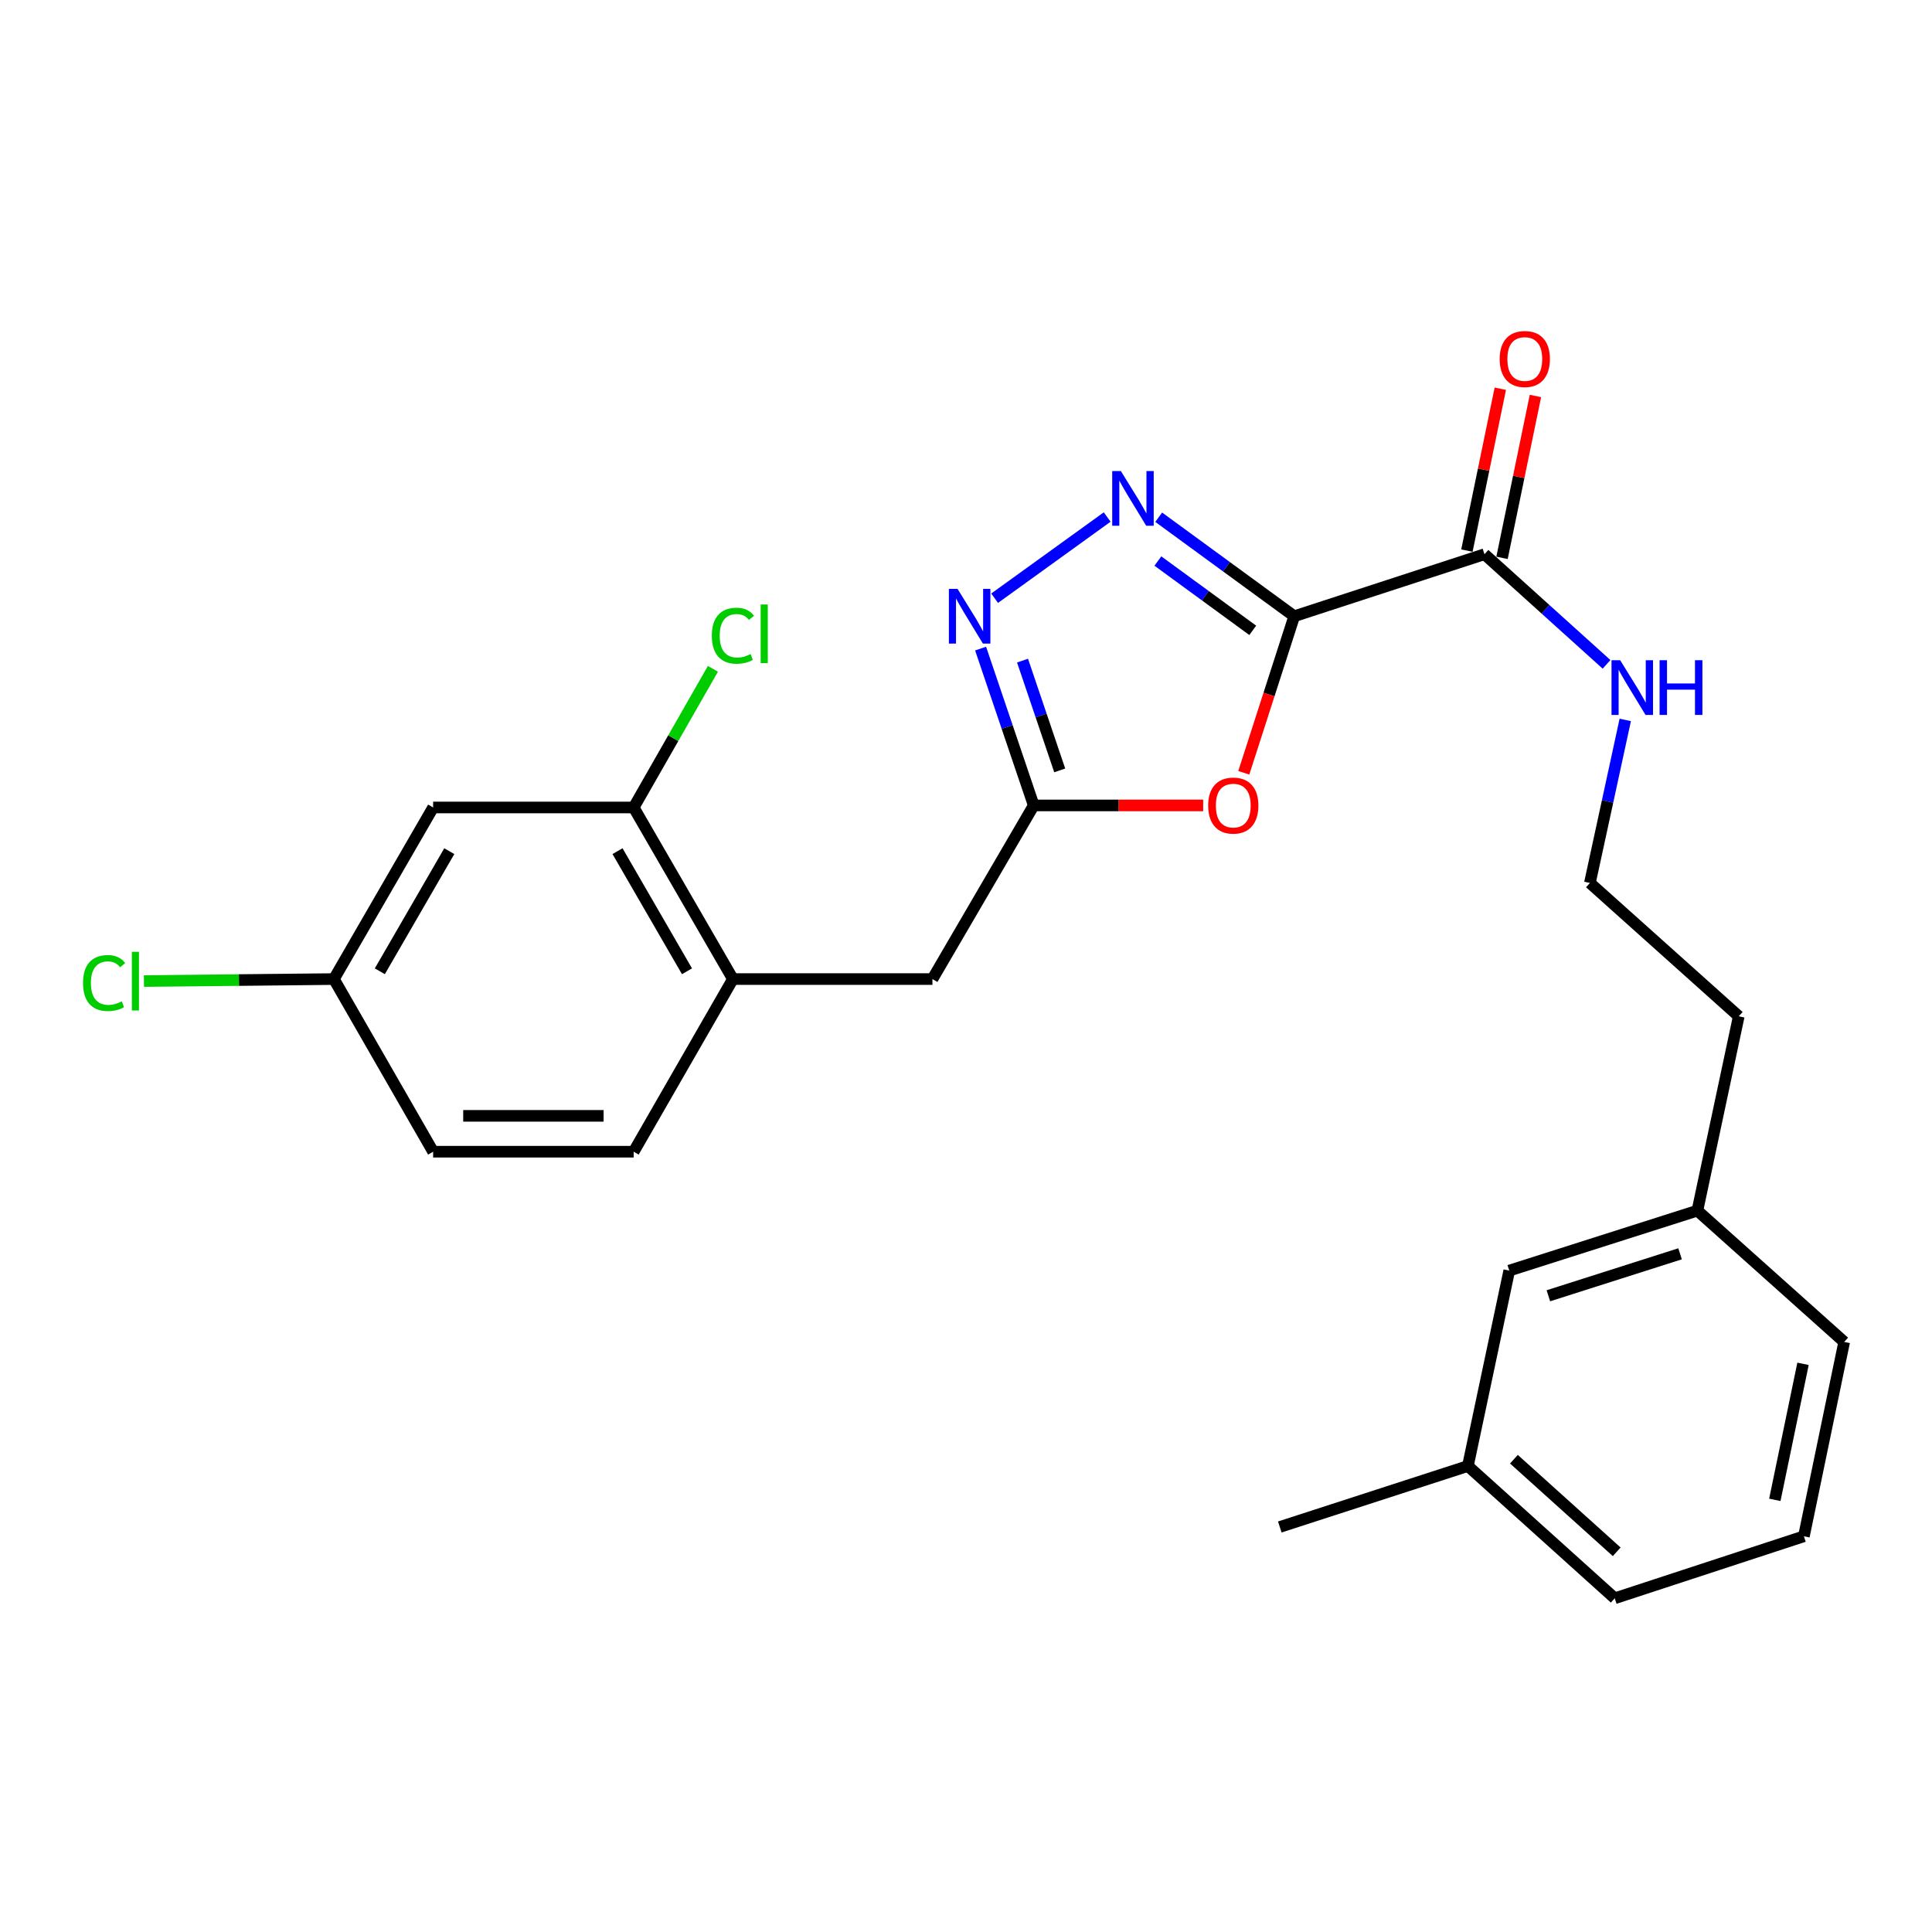 <?xml version='1.0' encoding='iso-8859-1'?>
<svg version='1.1' baseProfile='full'
              xmlns='http://www.w3.org/2000/svg'
                      xmlns:rdkit='http://www.rdkit.org/xml'
                      xmlns:xlink='http://www.w3.org/1999/xlink'
                  xml:space='preserve'
width='1000px' height='1000px' viewBox='0 0 1000 1000'>
<!-- END OF HEADER -->
<rect style='opacity:1.0;fill:#FFFFFF;stroke:none' width='1000' height='1000' x='0' y='0'> </rect>
<path class='bond-0' d='M 669.891,318.966 L 634.817,293.341' style='fill:none;fill-rule:evenodd;stroke:#000000;stroke-width:6px;stroke-linecap:butt;stroke-linejoin:miter;stroke-opacity:1' />
<path class='bond-0' d='M 634.817,293.341 L 599.743,267.717' style='fill:none;fill-rule:evenodd;stroke:#0000FF;stroke-width:6px;stroke-linecap:butt;stroke-linejoin:miter;stroke-opacity:1' />
<path class='bond-0' d='M 648.42,326.266 L 623.868,308.329' style='fill:none;fill-rule:evenodd;stroke:#000000;stroke-width:6px;stroke-linecap:butt;stroke-linejoin:miter;stroke-opacity:1' />
<path class='bond-0' d='M 623.868,308.329 L 599.316,290.392' style='fill:none;fill-rule:evenodd;stroke:#0000FF;stroke-width:6px;stroke-linecap:butt;stroke-linejoin:miter;stroke-opacity:1' />
<path class='bond-1' d='M 669.891,318.966 L 656.836,359.48' style='fill:none;fill-rule:evenodd;stroke:#000000;stroke-width:6px;stroke-linecap:butt;stroke-linejoin:miter;stroke-opacity:1' />
<path class='bond-1' d='M 656.836,359.48 L 643.781,399.994' style='fill:none;fill-rule:evenodd;stroke:#FF0000;stroke-width:6px;stroke-linecap:butt;stroke-linejoin:miter;stroke-opacity:1' />
<path class='bond-4' d='M 669.891,318.966 L 768.358,286.866' style='fill:none;fill-rule:evenodd;stroke:#000000;stroke-width:6px;stroke-linecap:butt;stroke-linejoin:miter;stroke-opacity:1' />
<path class='bond-2' d='M 573.072,267.61 L 514.818,309.635' style='fill:none;fill-rule:evenodd;stroke:#0000FF;stroke-width:6px;stroke-linecap:butt;stroke-linejoin:miter;stroke-opacity:1' />
<path class='bond-3' d='M 622.756,416.886 L 578.906,416.886' style='fill:none;fill-rule:evenodd;stroke:#FF0000;stroke-width:6px;stroke-linecap:butt;stroke-linejoin:miter;stroke-opacity:1' />
<path class='bond-3' d='M 578.906,416.886 L 535.056,416.886' style='fill:none;fill-rule:evenodd;stroke:#000000;stroke-width:6px;stroke-linecap:butt;stroke-linejoin:miter;stroke-opacity:1' />
<path class='bond-25' d='M 507.556,335.71 L 521.306,376.298' style='fill:none;fill-rule:evenodd;stroke:#0000FF;stroke-width:6px;stroke-linecap:butt;stroke-linejoin:miter;stroke-opacity:1' />
<path class='bond-25' d='M 521.306,376.298 L 535.056,416.886' style='fill:none;fill-rule:evenodd;stroke:#000000;stroke-width:6px;stroke-linecap:butt;stroke-linejoin:miter;stroke-opacity:1' />
<path class='bond-25' d='M 529.26,341.931 L 538.885,370.342' style='fill:none;fill-rule:evenodd;stroke:#0000FF;stroke-width:6px;stroke-linecap:butt;stroke-linejoin:miter;stroke-opacity:1' />
<path class='bond-25' d='M 538.885,370.342 L 548.51,398.754' style='fill:none;fill-rule:evenodd;stroke:#000000;stroke-width:6px;stroke-linecap:butt;stroke-linejoin:miter;stroke-opacity:1' />
<path class='bond-8' d='M 535.056,416.886 L 482.621,506.762' style='fill:none;fill-rule:evenodd;stroke:#000000;stroke-width:6px;stroke-linecap:butt;stroke-linejoin:miter;stroke-opacity:1' />
<path class='bond-9' d='M 777.447,288.741 L 786.093,246.849' style='fill:none;fill-rule:evenodd;stroke:#000000;stroke-width:6px;stroke-linecap:butt;stroke-linejoin:miter;stroke-opacity:1' />
<path class='bond-9' d='M 786.093,246.849 L 794.738,204.956' style='fill:none;fill-rule:evenodd;stroke:#FF0000;stroke-width:6px;stroke-linecap:butt;stroke-linejoin:miter;stroke-opacity:1' />
<path class='bond-9' d='M 759.269,284.99 L 767.915,243.097' style='fill:none;fill-rule:evenodd;stroke:#000000;stroke-width:6px;stroke-linecap:butt;stroke-linejoin:miter;stroke-opacity:1' />
<path class='bond-9' d='M 767.915,243.097 L 776.561,201.204' style='fill:none;fill-rule:evenodd;stroke:#FF0000;stroke-width:6px;stroke-linecap:butt;stroke-linejoin:miter;stroke-opacity:1' />
<path class='bond-10' d='M 768.358,286.866 L 799.951,315.367' style='fill:none;fill-rule:evenodd;stroke:#000000;stroke-width:6px;stroke-linecap:butt;stroke-linejoin:miter;stroke-opacity:1' />
<path class='bond-10' d='M 799.951,315.367 L 831.544,343.869' style='fill:none;fill-rule:evenodd;stroke:#0000FF;stroke-width:6px;stroke-linecap:butt;stroke-linejoin:miter;stroke-opacity:1' />
<path class='bond-5' d='M 327.987,417.948 L 379.36,506.762' style='fill:none;fill-rule:evenodd;stroke:#000000;stroke-width:6px;stroke-linecap:butt;stroke-linejoin:miter;stroke-opacity:1' />
<path class='bond-5' d='M 319.626,440.563 L 355.587,502.734' style='fill:none;fill-rule:evenodd;stroke:#000000;stroke-width:6px;stroke-linecap:butt;stroke-linejoin:miter;stroke-opacity:1' />
<path class='bond-7' d='M 327.987,417.948 L 224.189,417.948' style='fill:none;fill-rule:evenodd;stroke:#000000;stroke-width:6px;stroke-linecap:butt;stroke-linejoin:miter;stroke-opacity:1' />
<path class='bond-13' d='M 327.987,417.948 L 348.493,382.068' style='fill:none;fill-rule:evenodd;stroke:#000000;stroke-width:6px;stroke-linecap:butt;stroke-linejoin:miter;stroke-opacity:1' />
<path class='bond-13' d='M 348.493,382.068 L 368.999,346.189' style='fill:none;fill-rule:evenodd;stroke:#00CC00;stroke-width:6px;stroke-linecap:butt;stroke-linejoin:miter;stroke-opacity:1' />
<path class='bond-6' d='M 379.36,506.762 L 482.621,506.762' style='fill:none;fill-rule:evenodd;stroke:#000000;stroke-width:6px;stroke-linecap:butt;stroke-linejoin:miter;stroke-opacity:1' />
<path class='bond-11' d='M 379.36,506.762 L 327.987,596.123' style='fill:none;fill-rule:evenodd;stroke:#000000;stroke-width:6px;stroke-linecap:butt;stroke-linejoin:miter;stroke-opacity:1' />
<path class='bond-26' d='M 224.189,417.948 L 172.827,506.762' style='fill:none;fill-rule:evenodd;stroke:#000000;stroke-width:6px;stroke-linecap:butt;stroke-linejoin:miter;stroke-opacity:1' />
<path class='bond-26' d='M 232.553,440.562 L 196.599,502.732' style='fill:none;fill-rule:evenodd;stroke:#000000;stroke-width:6px;stroke-linecap:butt;stroke-linejoin:miter;stroke-opacity:1' />
<path class='bond-19' d='M 841.228,372.629 L 832.078,414.824' style='fill:none;fill-rule:evenodd;stroke:#0000FF;stroke-width:6px;stroke-linecap:butt;stroke-linejoin:miter;stroke-opacity:1' />
<path class='bond-19' d='M 832.078,414.824 L 822.927,457.019' style='fill:none;fill-rule:evenodd;stroke:#000000;stroke-width:6px;stroke-linecap:butt;stroke-linejoin:miter;stroke-opacity:1' />
<path class='bond-15' d='M 327.987,596.123 L 224.189,596.123' style='fill:none;fill-rule:evenodd;stroke:#000000;stroke-width:6px;stroke-linecap:butt;stroke-linejoin:miter;stroke-opacity:1' />
<path class='bond-15' d='M 312.417,577.562 L 239.759,577.562' style='fill:none;fill-rule:evenodd;stroke:#000000;stroke-width:6px;stroke-linecap:butt;stroke-linejoin:miter;stroke-opacity:1' />
<path class='bond-12' d='M 172.827,506.762 L 224.189,596.123' style='fill:none;fill-rule:evenodd;stroke:#000000;stroke-width:6px;stroke-linecap:butt;stroke-linejoin:miter;stroke-opacity:1' />
<path class='bond-16' d='M 172.827,506.762 L 123.663,507.275' style='fill:none;fill-rule:evenodd;stroke:#000000;stroke-width:6px;stroke-linecap:butt;stroke-linejoin:miter;stroke-opacity:1' />
<path class='bond-16' d='M 123.663,507.275 L 74.5,507.789' style='fill:none;fill-rule:evenodd;stroke:#00CC00;stroke-width:6px;stroke-linecap:butt;stroke-linejoin:miter;stroke-opacity:1' />
<path class='bond-14' d='M 781.185,657.663 L 878.569,626.625' style='fill:none;fill-rule:evenodd;stroke:#000000;stroke-width:6px;stroke-linecap:butt;stroke-linejoin:miter;stroke-opacity:1' />
<path class='bond-14' d='M 801.429,670.692 L 869.598,648.966' style='fill:none;fill-rule:evenodd;stroke:#000000;stroke-width:6px;stroke-linecap:butt;stroke-linejoin:miter;stroke-opacity:1' />
<path class='bond-18' d='M 781.185,657.663 L 759.778,758.8' style='fill:none;fill-rule:evenodd;stroke:#000000;stroke-width:6px;stroke-linecap:butt;stroke-linejoin:miter;stroke-opacity:1' />
<path class='bond-17' d='M 878.569,626.625 L 899.976,526.035' style='fill:none;fill-rule:evenodd;stroke:#000000;stroke-width:6px;stroke-linecap:butt;stroke-linejoin:miter;stroke-opacity:1' />
<path class='bond-23' d='M 878.569,626.625 L 954.545,694.59' style='fill:none;fill-rule:evenodd;stroke:#000000;stroke-width:6px;stroke-linecap:butt;stroke-linejoin:miter;stroke-opacity:1' />
<path class='bond-24' d='M 759.778,758.8 L 662.415,790.365' style='fill:none;fill-rule:evenodd;stroke:#000000;stroke-width:6px;stroke-linecap:butt;stroke-linejoin:miter;stroke-opacity:1' />
<path class='bond-27' d='M 759.778,758.8 L 835.786,827.27' style='fill:none;fill-rule:evenodd;stroke:#000000;stroke-width:6px;stroke-linecap:butt;stroke-linejoin:miter;stroke-opacity:1' />
<path class='bond-27' d='M 783.602,755.28 L 836.808,803.209' style='fill:none;fill-rule:evenodd;stroke:#000000;stroke-width:6px;stroke-linecap:butt;stroke-linejoin:miter;stroke-opacity:1' />
<path class='bond-21' d='M 822.927,457.019 L 899.976,526.035' style='fill:none;fill-rule:evenodd;stroke:#000000;stroke-width:6px;stroke-linecap:butt;stroke-linejoin:miter;stroke-opacity:1' />
<path class='bond-20' d='M 933.695,795.18 L 954.545,694.59' style='fill:none;fill-rule:evenodd;stroke:#000000;stroke-width:6px;stroke-linecap:butt;stroke-linejoin:miter;stroke-opacity:1' />
<path class='bond-20' d='M 918.648,776.324 L 933.243,705.911' style='fill:none;fill-rule:evenodd;stroke:#000000;stroke-width:6px;stroke-linecap:butt;stroke-linejoin:miter;stroke-opacity:1' />
<path class='bond-22' d='M 933.695,795.18 L 835.786,827.27' style='fill:none;fill-rule:evenodd;stroke:#000000;stroke-width:6px;stroke-linecap:butt;stroke-linejoin:miter;stroke-opacity:1' />
<path  class='atom-1' d='M 580.158 243.822
L 589.438 258.822
Q 590.358 260.302, 591.838 262.982
Q 593.318 265.662, 593.398 265.822
L 593.398 243.822
L 597.158 243.822
L 597.158 272.142
L 593.278 272.142
L 583.318 255.742
Q 582.158 253.822, 580.918 251.622
Q 579.718 249.422, 579.358 248.742
L 579.358 272.142
L 575.678 272.142
L 575.678 243.822
L 580.158 243.822
' fill='#0000FF'/>
<path  class='atom-2' d='M 625.338 416.966
Q 625.338 410.166, 628.698 406.366
Q 632.058 402.566, 638.338 402.566
Q 644.618 402.566, 647.978 406.366
Q 651.338 410.166, 651.338 416.966
Q 651.338 423.846, 647.938 427.766
Q 644.538 431.646, 638.338 431.646
Q 632.098 431.646, 628.698 427.766
Q 625.338 423.886, 625.338 416.966
M 638.338 428.446
Q 642.658 428.446, 644.978 425.566
Q 647.338 422.646, 647.338 416.966
Q 647.338 411.406, 644.978 408.606
Q 642.658 405.766, 638.338 405.766
Q 634.018 405.766, 631.658 408.566
Q 629.338 411.366, 629.338 416.966
Q 629.338 422.686, 631.658 425.566
Q 634.018 428.446, 638.338 428.446
' fill='#FF0000'/>
<path  class='atom-3' d='M 495.623 304.806
L 504.903 319.806
Q 505.823 321.286, 507.303 323.966
Q 508.783 326.646, 508.863 326.806
L 508.863 304.806
L 512.623 304.806
L 512.623 333.126
L 508.743 333.126
L 498.783 316.726
Q 497.623 314.806, 496.383 312.606
Q 495.183 310.406, 494.823 309.726
L 494.823 333.126
L 491.143 333.126
L 491.143 304.806
L 495.623 304.806
' fill='#0000FF'/>
<path  class='atom-10' d='M 776.228 185.819
Q 776.228 179.019, 779.588 175.219
Q 782.948 171.419, 789.228 171.419
Q 795.508 171.419, 798.868 175.219
Q 802.228 179.019, 802.228 185.819
Q 802.228 192.699, 798.828 196.619
Q 795.428 200.499, 789.228 200.499
Q 782.988 200.499, 779.588 196.619
Q 776.228 192.739, 776.228 185.819
M 789.228 197.299
Q 793.548 197.299, 795.868 194.419
Q 798.228 191.499, 798.228 185.819
Q 798.228 180.259, 795.868 177.459
Q 793.548 174.619, 789.228 174.619
Q 784.908 174.619, 782.548 177.419
Q 780.228 180.219, 780.228 185.819
Q 780.228 191.539, 782.548 194.419
Q 784.908 197.299, 789.228 197.299
' fill='#FF0000'/>
<path  class='atom-11' d='M 838.6 341.722
L 847.88 356.722
Q 848.8 358.202, 850.28 360.882
Q 851.76 363.562, 851.84 363.722
L 851.84 341.722
L 855.6 341.722
L 855.6 370.042
L 851.72 370.042
L 841.76 353.642
Q 840.6 351.722, 839.36 349.522
Q 838.16 347.322, 837.8 346.642
L 837.8 370.042
L 834.12 370.042
L 834.12 341.722
L 838.6 341.722
' fill='#0000FF'/>
<path  class='atom-11' d='M 859 341.722
L 862.84 341.722
L 862.84 353.762
L 877.32 353.762
L 877.32 341.722
L 881.16 341.722
L 881.16 370.042
L 877.32 370.042
L 877.32 356.962
L 862.84 356.962
L 862.84 370.042
L 859 370.042
L 859 341.722
' fill='#0000FF'/>
<path  class='atom-14' d='M 368.44 329.041
Q 368.44 322.001, 371.72 318.321
Q 375.04 314.601, 381.32 314.601
Q 387.16 314.601, 390.28 318.721
L 387.64 320.881
Q 385.36 317.881, 381.32 317.881
Q 377.04 317.881, 374.76 320.761
Q 372.52 323.601, 372.52 329.041
Q 372.52 334.641, 374.84 337.521
Q 377.2 340.401, 381.76 340.401
Q 384.88 340.401, 388.52 338.521
L 389.64 341.521
Q 388.16 342.481, 385.92 343.041
Q 383.68 343.601, 381.2 343.601
Q 375.04 343.601, 371.72 339.841
Q 368.44 336.081, 368.44 329.041
' fill='#00CC00'/>
<path  class='atom-14' d='M 393.72 312.881
L 397.4 312.881
L 397.4 343.241
L 393.72 343.241
L 393.72 312.881
' fill='#00CC00'/>
<path  class='atom-17' d='M 42.971 508.815
Q 42.971 501.775, 46.251 498.095
Q 49.571 494.375, 55.851 494.375
Q 61.691 494.375, 64.811 498.495
L 62.171 500.655
Q 59.891 497.655, 55.851 497.655
Q 51.571 497.655, 49.291 500.535
Q 47.051 503.375, 47.051 508.815
Q 47.051 514.415, 49.371 517.295
Q 51.731 520.175, 56.291 520.175
Q 59.411 520.175, 63.051 518.295
L 64.171 521.295
Q 62.691 522.255, 60.451 522.815
Q 58.211 523.375, 55.731 523.375
Q 49.571 523.375, 46.251 519.615
Q 42.971 515.855, 42.971 508.815
' fill='#00CC00'/>
<path  class='atom-17' d='M 68.251 492.655
L 71.931 492.655
L 71.931 523.015
L 68.251 523.015
L 68.251 492.655
' fill='#00CC00'/>
</svg>
